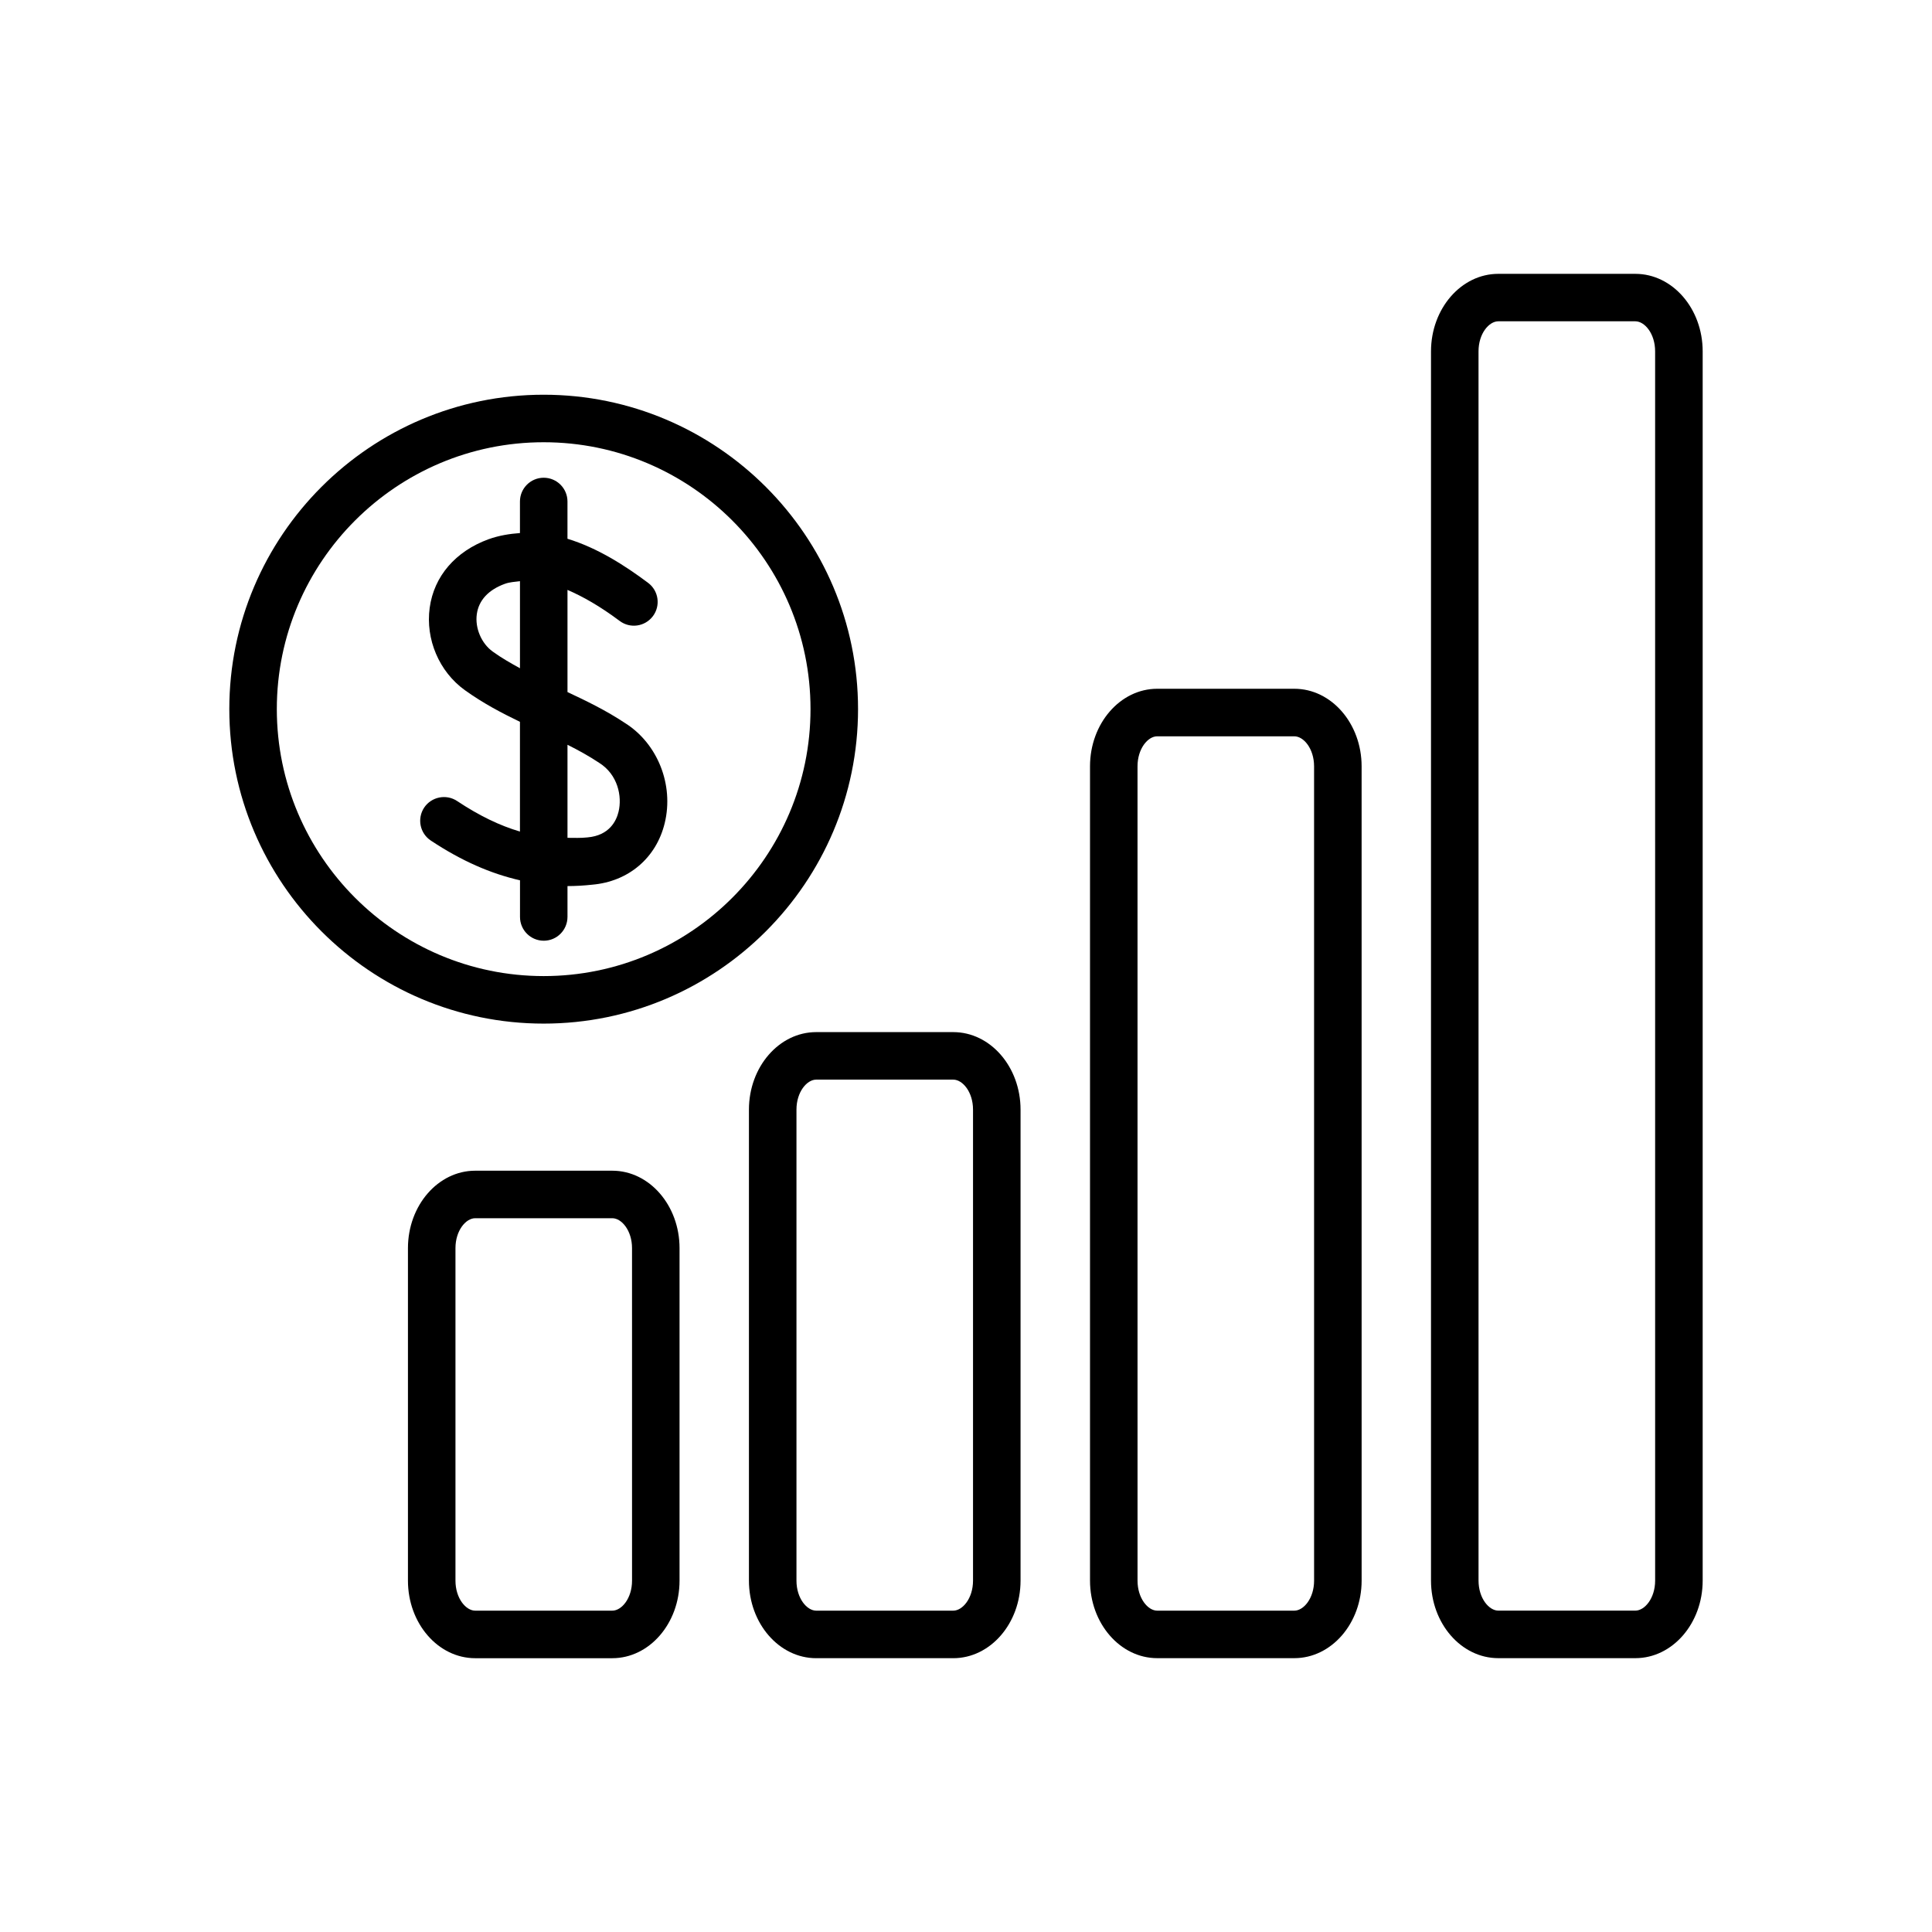 <?xml version="1.0" encoding="UTF-8"?>
<!-- Uploaded to: SVG Repo, www.svgrepo.com, Generator: SVG Repo Mixer Tools -->
<svg fill="#000000" width="800px" height="800px" version="1.1" viewBox="144 144 512 512" xmlns="http://www.w3.org/2000/svg">
 <g>
  <path d="m306.27 454.25h-36.34c-9.824 0-17.82 9.207-17.82 20.531v88.105c0 11.336 7.996 20.555 17.82 20.555h36.336c9.824 0 17.82-9.219 17.82-20.555v-88.105c0.004-11.324-7.992-20.531-17.816-20.531zm5.227 108.63c0 4.699-2.758 7.961-5.227 7.961h-36.34c-2.469 0-5.227-3.262-5.227-7.961v-88.105c0-4.684 2.758-7.934 5.227-7.934h36.336c2.469 0 5.227 3.262 5.227 7.934z"/>
  <path d="m396.62 417.52h-36.324c-9.824 0-17.82 9.219-17.82 20.543v124.82c0 11.336 7.996 20.555 17.82 20.555h36.324c9.836 0 17.836-9.219 17.836-20.555v-124.82c0-11.324-7.984-20.543-17.836-20.543zm5.242 145.36c0 4.699-2.769 7.961-5.238 7.961h-36.324c-2.469 0-5.227-3.262-5.227-7.961v-124.82c0-4.684 2.758-7.949 5.227-7.949h36.324c2.469 0 5.238 3.262 5.238 7.949z"/>
  <path d="m487.01 326.53h-36.336c-9.812 0-17.809 9.219-17.809 20.555v215.79c0 11.336 7.996 20.555 17.809 20.555h36.336c9.836 0 17.836-9.219 17.836-20.555l-0.004-215.79c0-11.336-7.996-20.555-17.832-20.555zm5.238 236.35c0 4.699-2.769 7.961-5.238 7.961h-36.336c-2.469 0-5.215-3.262-5.215-7.961l-0.004-215.79c0-4.699 2.746-7.961 5.215-7.961h36.336c2.469 0 5.238 3.262 5.238 7.961z"/>
  <path d="m577.39 216.57h-36.324c-9.836 0-17.836 9.219-17.836 20.555v325.75c0 11.336 7.996 20.555 17.836 20.555h36.324c9.836 0 17.836-9.219 17.836-20.555v-325.76c0-11.336-8-20.543-17.836-20.543zm5.238 346.3c0 4.699-2.769 7.961-5.238 7.961h-36.324c-2.469 0-5.238-3.262-5.238-7.961l-0.004-325.76c0-4.699 2.769-7.961 5.238-7.961h36.324c2.469 0 5.238 3.262 5.238 7.961z"/>
  <path d="m371.39 331.91c0-45.934-37.383-83.305-83.316-83.305-45.938 0-83.305 37.367-83.305 83.305 0 45.961 37.371 83.355 83.305 83.355s83.316-37.398 83.316-83.355zm-154.03 0c0-38.98 31.727-70.711 70.711-70.711 39.008 0 70.723 31.727 70.723 70.711 0 39.02-31.727 70.762-70.723 70.762-38.984-0.016-70.711-31.754-70.711-70.762z"/>
  <path d="m294.39 386.98v-8.16c2.152 0 4.32-0.125 6.535-0.367 9.621-0.82 17.004-7.09 19.234-16.336 2.469-10.152-1.902-21.086-10.516-26.5-5.102-3.387-10.238-5.856-15.254-8.211v-27.078c4.144 1.801 8.602 4.32 13.828 8.227 2.785 2.09 6.715 1.523 8.816-1.273 2.078-2.785 1.512-6.727-1.273-8.816-6.16-4.609-13.438-9.27-21.375-11.688v-9.875c0-3.477-2.82-6.297-6.297-6.297-3.477 0-6.297 2.82-6.297 6.297v8.363c-2.746 0.203-5.516 0.629-8.352 1.648-8.742 3.199-14.434 9.812-15.566 18.148-1.145 8.363 2.508 16.941 9.32 21.84 4.938 3.539 9.785 6.059 14.598 8.387v29.082c-5.391-1.586-10.809-4.207-16.664-8.098-2.871-1.902-6.789-1.133-8.727 1.762-1.914 2.898-1.133 6.801 1.777 8.727 8.148 5.402 15.855 8.754 23.629 10.531v9.711c0 3.477 2.82 6.297 6.297 6.297 3.477 0 6.285-2.832 6.285-6.32zm8.414-40.809c4.938 3.109 6.109 8.891 5.113 12.961-0.555 2.316-2.367 6.285-8.238 6.789-1.812 0.203-3.539 0.113-5.289 0.113v-24.66c2.848 1.418 5.644 2.957 8.414 4.797zm-28.25-29.512c-2.973-2.141-4.711-6.223-4.195-9.898 0.504-3.664 3.062-6.449 7.418-8.035 1.297-0.48 2.672-0.527 4.019-0.707v23.074c-2.434-1.348-4.863-2.707-7.242-4.434z"/>
 </g>
</svg>